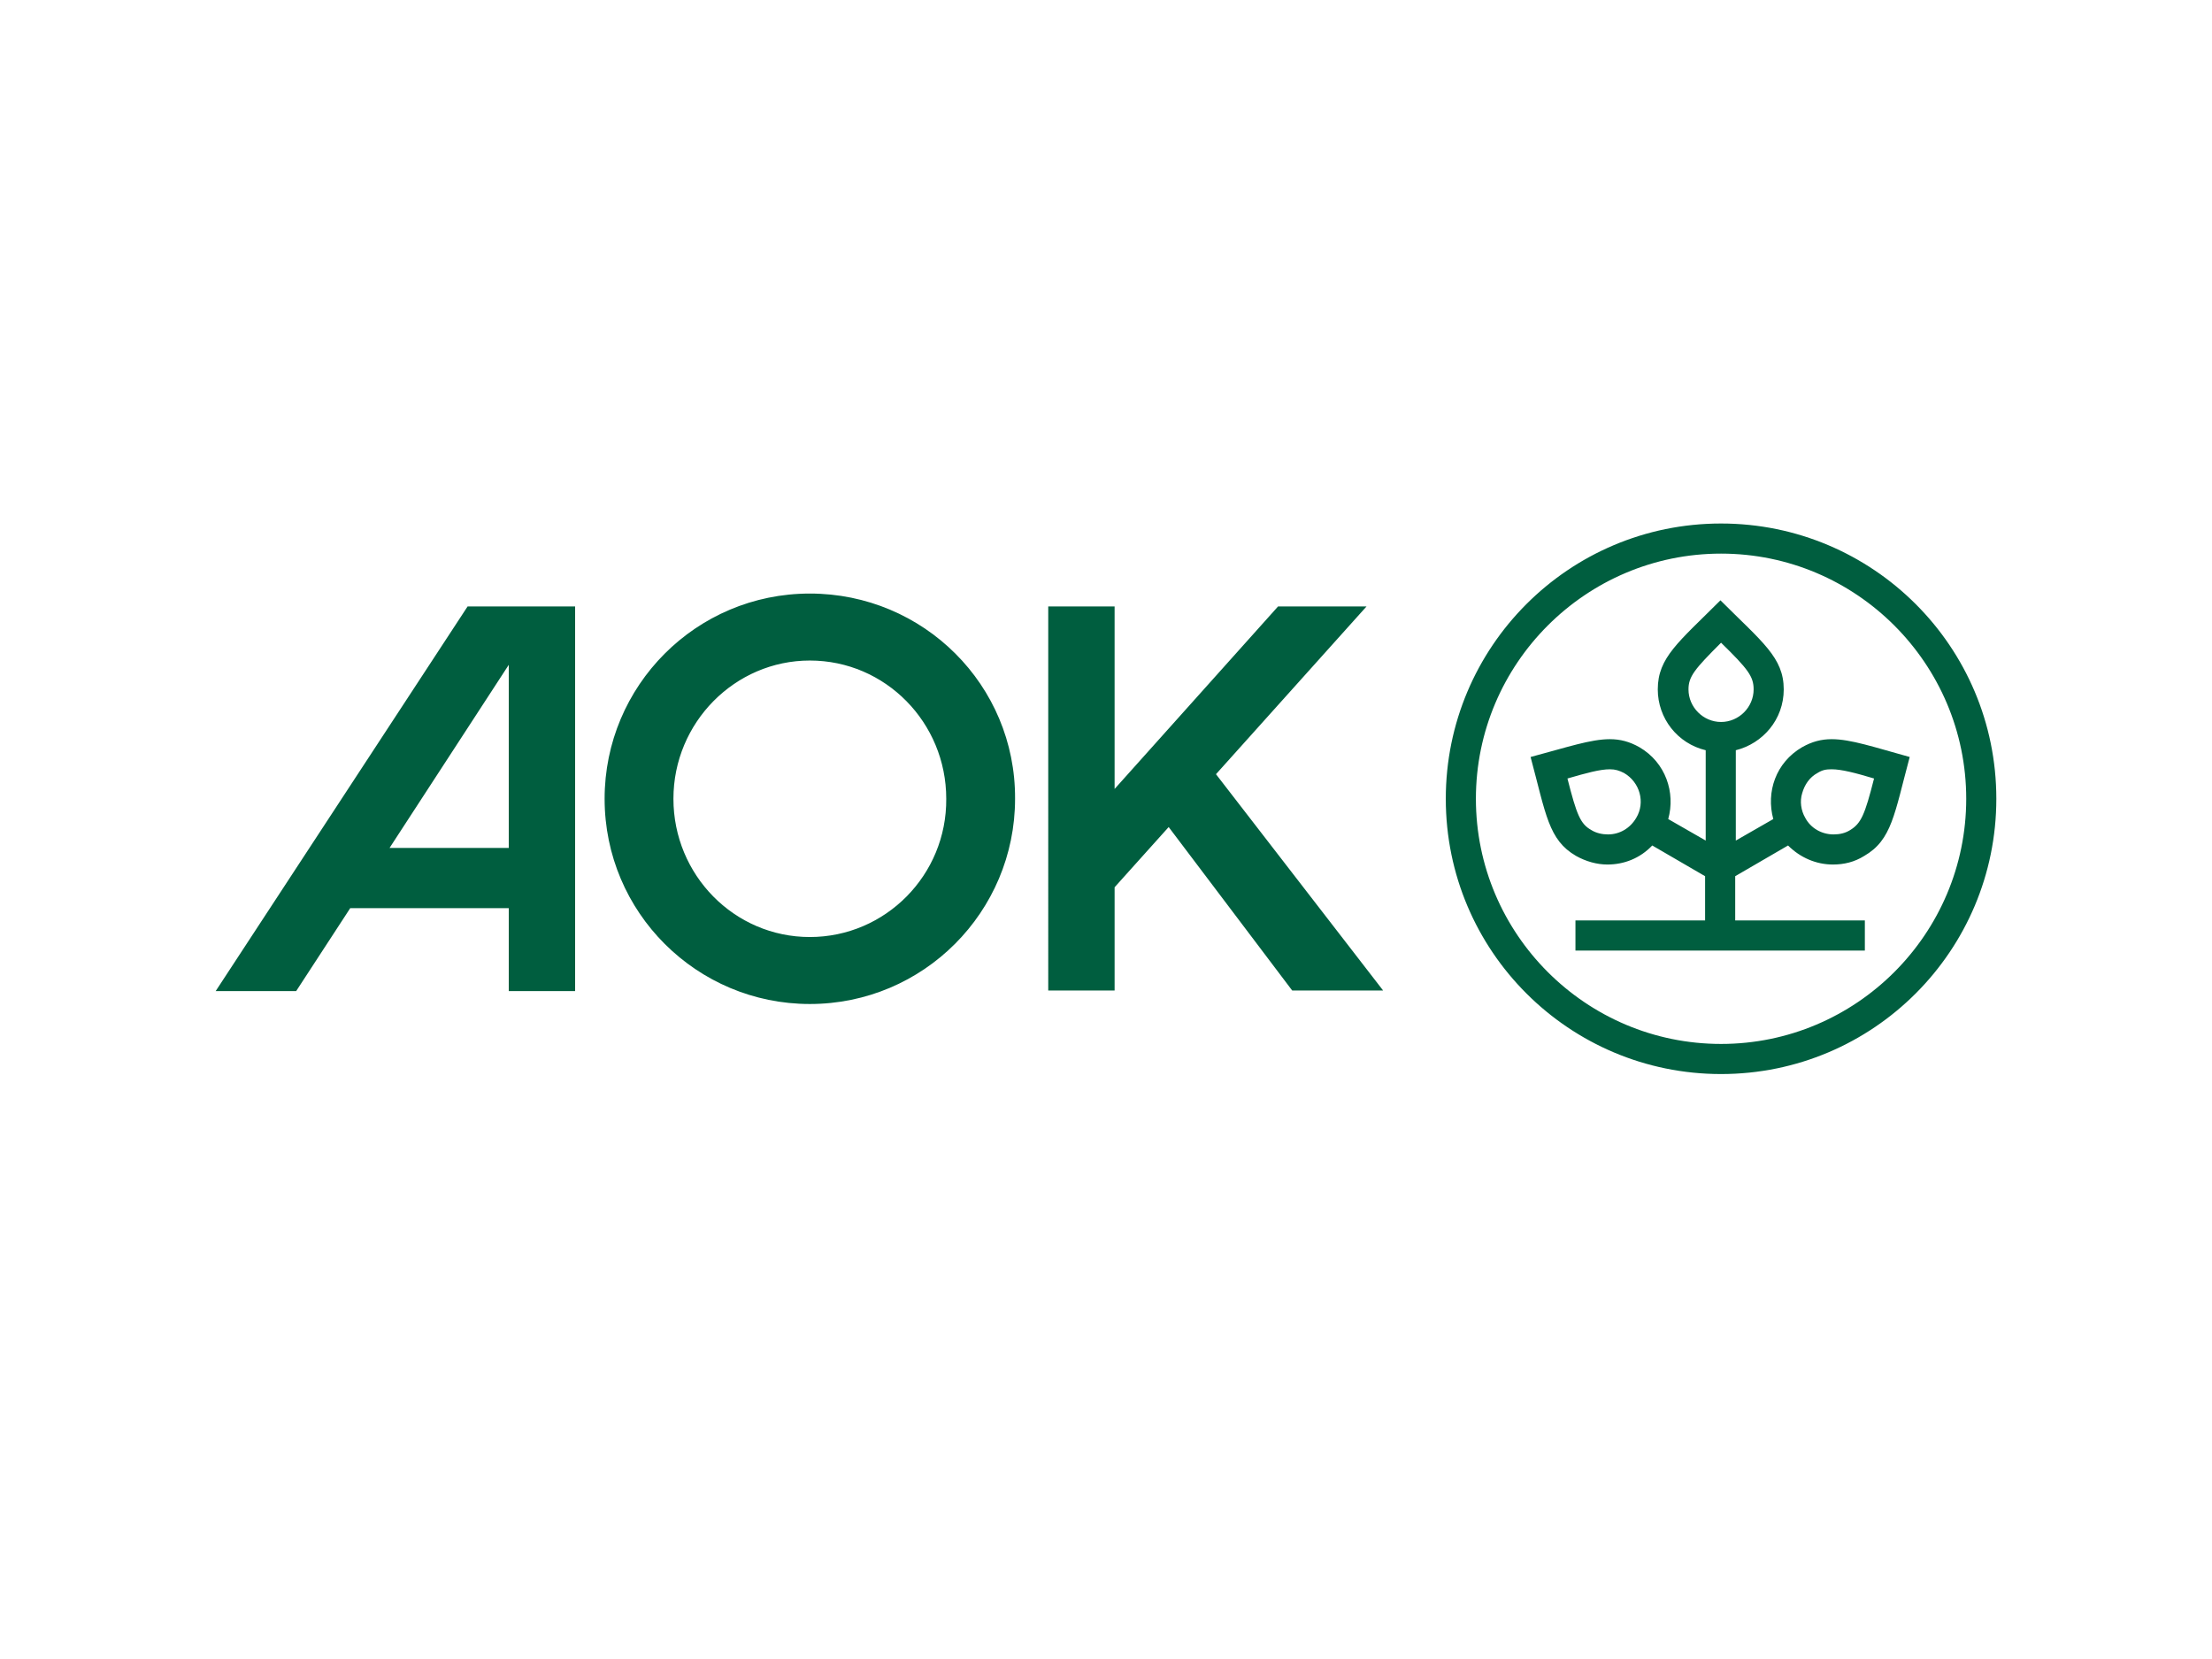 <?xml version="1.0" encoding="utf-8"?>
<svg xmlns="http://www.w3.org/2000/svg" xmlns:xlink="http://www.w3.org/1999/xlink" version="1.1" id="logo-aok" x="0px" y="0px" width="160" height="120" viewBox="0 0 360 270" style="enable-background:new 0 0 360 270;" xml:space="preserve">
<style type="text/css">
	.st0{fill:none;}
	.st1{fill:#005E3F;}
</style>
<g id="AOK_Logo_Horiz">
	<g id="H_x5F_M_x5F_neg">
	</g>
	<g id="H_x5F_M_x5F_pos">
		<rect id="Bounding_box" x="35" y="85.1" class="st0" width="290" height="89.8"/>
		<path class="st1" d="M131.8,96.6c-18.5,0-33.4,15-33.4,33.4c0,18.5,15,33.4,33.4,33.4c18.5,0,33.4-15,33.4-33.4    C165.3,111.5,150.3,96.6,131.8,96.6z M131.8,152.5c-12.3,0-22.2-10.1-22.2-22.5c0-12.4,10-22.5,22.2-22.5    c12.3,0,22.2,10.1,22.2,22.5C154.1,142.4,144.1,152.5,131.8,152.5z M298.1,120.3c-1.7,0-3.2,0.4-4.8,1.3    c-4.3,2.5-5.9,7.3-4.7,11.7l-6.1,3.5v-14.7c4.4-1.1,7.8-5,7.8-9.9c0-5.2-3.5-7.7-10.3-14.5c-6.8,6.8-10.2,9.3-10.2,14.5    c0,4.7,3.2,8.8,7.8,9.9v14.7l-6.1-3.5c1.2-4.3-0.4-9.2-4.7-11.7c-1.6-0.9-3.1-1.3-4.8-1.3c-3.1,0-6.9,1.3-12.9,2.9    c2.5,9.3,2.9,13.5,7.4,16.1c1.6,0.9,3.4,1.4,5.1,1.4c2.7,0,5.3-1,7.3-3.1l8.6,5v7.2h-21.1v4.9h47.1v-4.9h-21.1v-7.2l8.6-5    c2,2,4.6,3.1,7.3,3.1c1.8,0,3.5-0.4,5.1-1.4c4.5-2.6,4.9-6.8,7.4-16.1C305,121.6,301.2,120.3,298.1,120.3z M266.3,133.1    c-1,1.7-2.7,2.7-4.6,2.7c-0.9,0-1.9-0.2-2.7-0.7c-1.8-1-2.4-2.5-3.9-8.4c3.1-0.9,5.3-1.5,6.9-1.5c0.9,0,1.5,0.2,2.3,0.6    C266.9,127.3,267.8,130.6,266.3,133.1z M280.1,117.5c-2.9,0-5.3-2.4-5.3-5.3c0-2.1,1-3.3,5.3-7.6c4.4,4.3,5.3,5.5,5.3,7.6    C285.4,115.1,283,117.5,280.1,117.5z M301.1,135.1c-0.8,0.5-1.7,0.7-2.7,0.7c-1.9,0-3.7-1-4.6-2.7c-0.7-1.2-0.9-2.7-0.5-4    c0.4-1.4,1.2-2.6,2.5-3.3c0.8-0.5,1.4-0.6,2.3-0.6c1.6,0,3.9,0.6,6.9,1.5C303.5,132.6,302.9,134,301.1,135.1z M280.1,85.2    c-24.8,0-44.8,20.1-44.8,44.8c0,24.8,20.1,44.8,44.8,44.8c24.8,0,44.8-20.1,44.8-44.8C324.9,105.2,304.8,85.2,280.1,85.2z     M280.1,169.9c-22,0-39.9-17.9-39.9-39.9c0-22,17.9-39.9,39.9-39.9c22,0,39.9,17.9,39.9,39.9C320,152,302.1,169.9,280.1,169.9z     M197.9,126l27.2,35.2h-14.8h0l-20.1-26.6l-8.8,9.8v16.8h-10.8V98.7h10.8v29.7L208,98.7h14.4L197.9,126z M35.1,161.3h13.1    l8.8-13.5h25.8v13.5h10.8V98.7H76.1L35.1,161.3z M82.8,138H63.4l19.4-29.8V138z"/>
	</g>
</g>
</svg>
